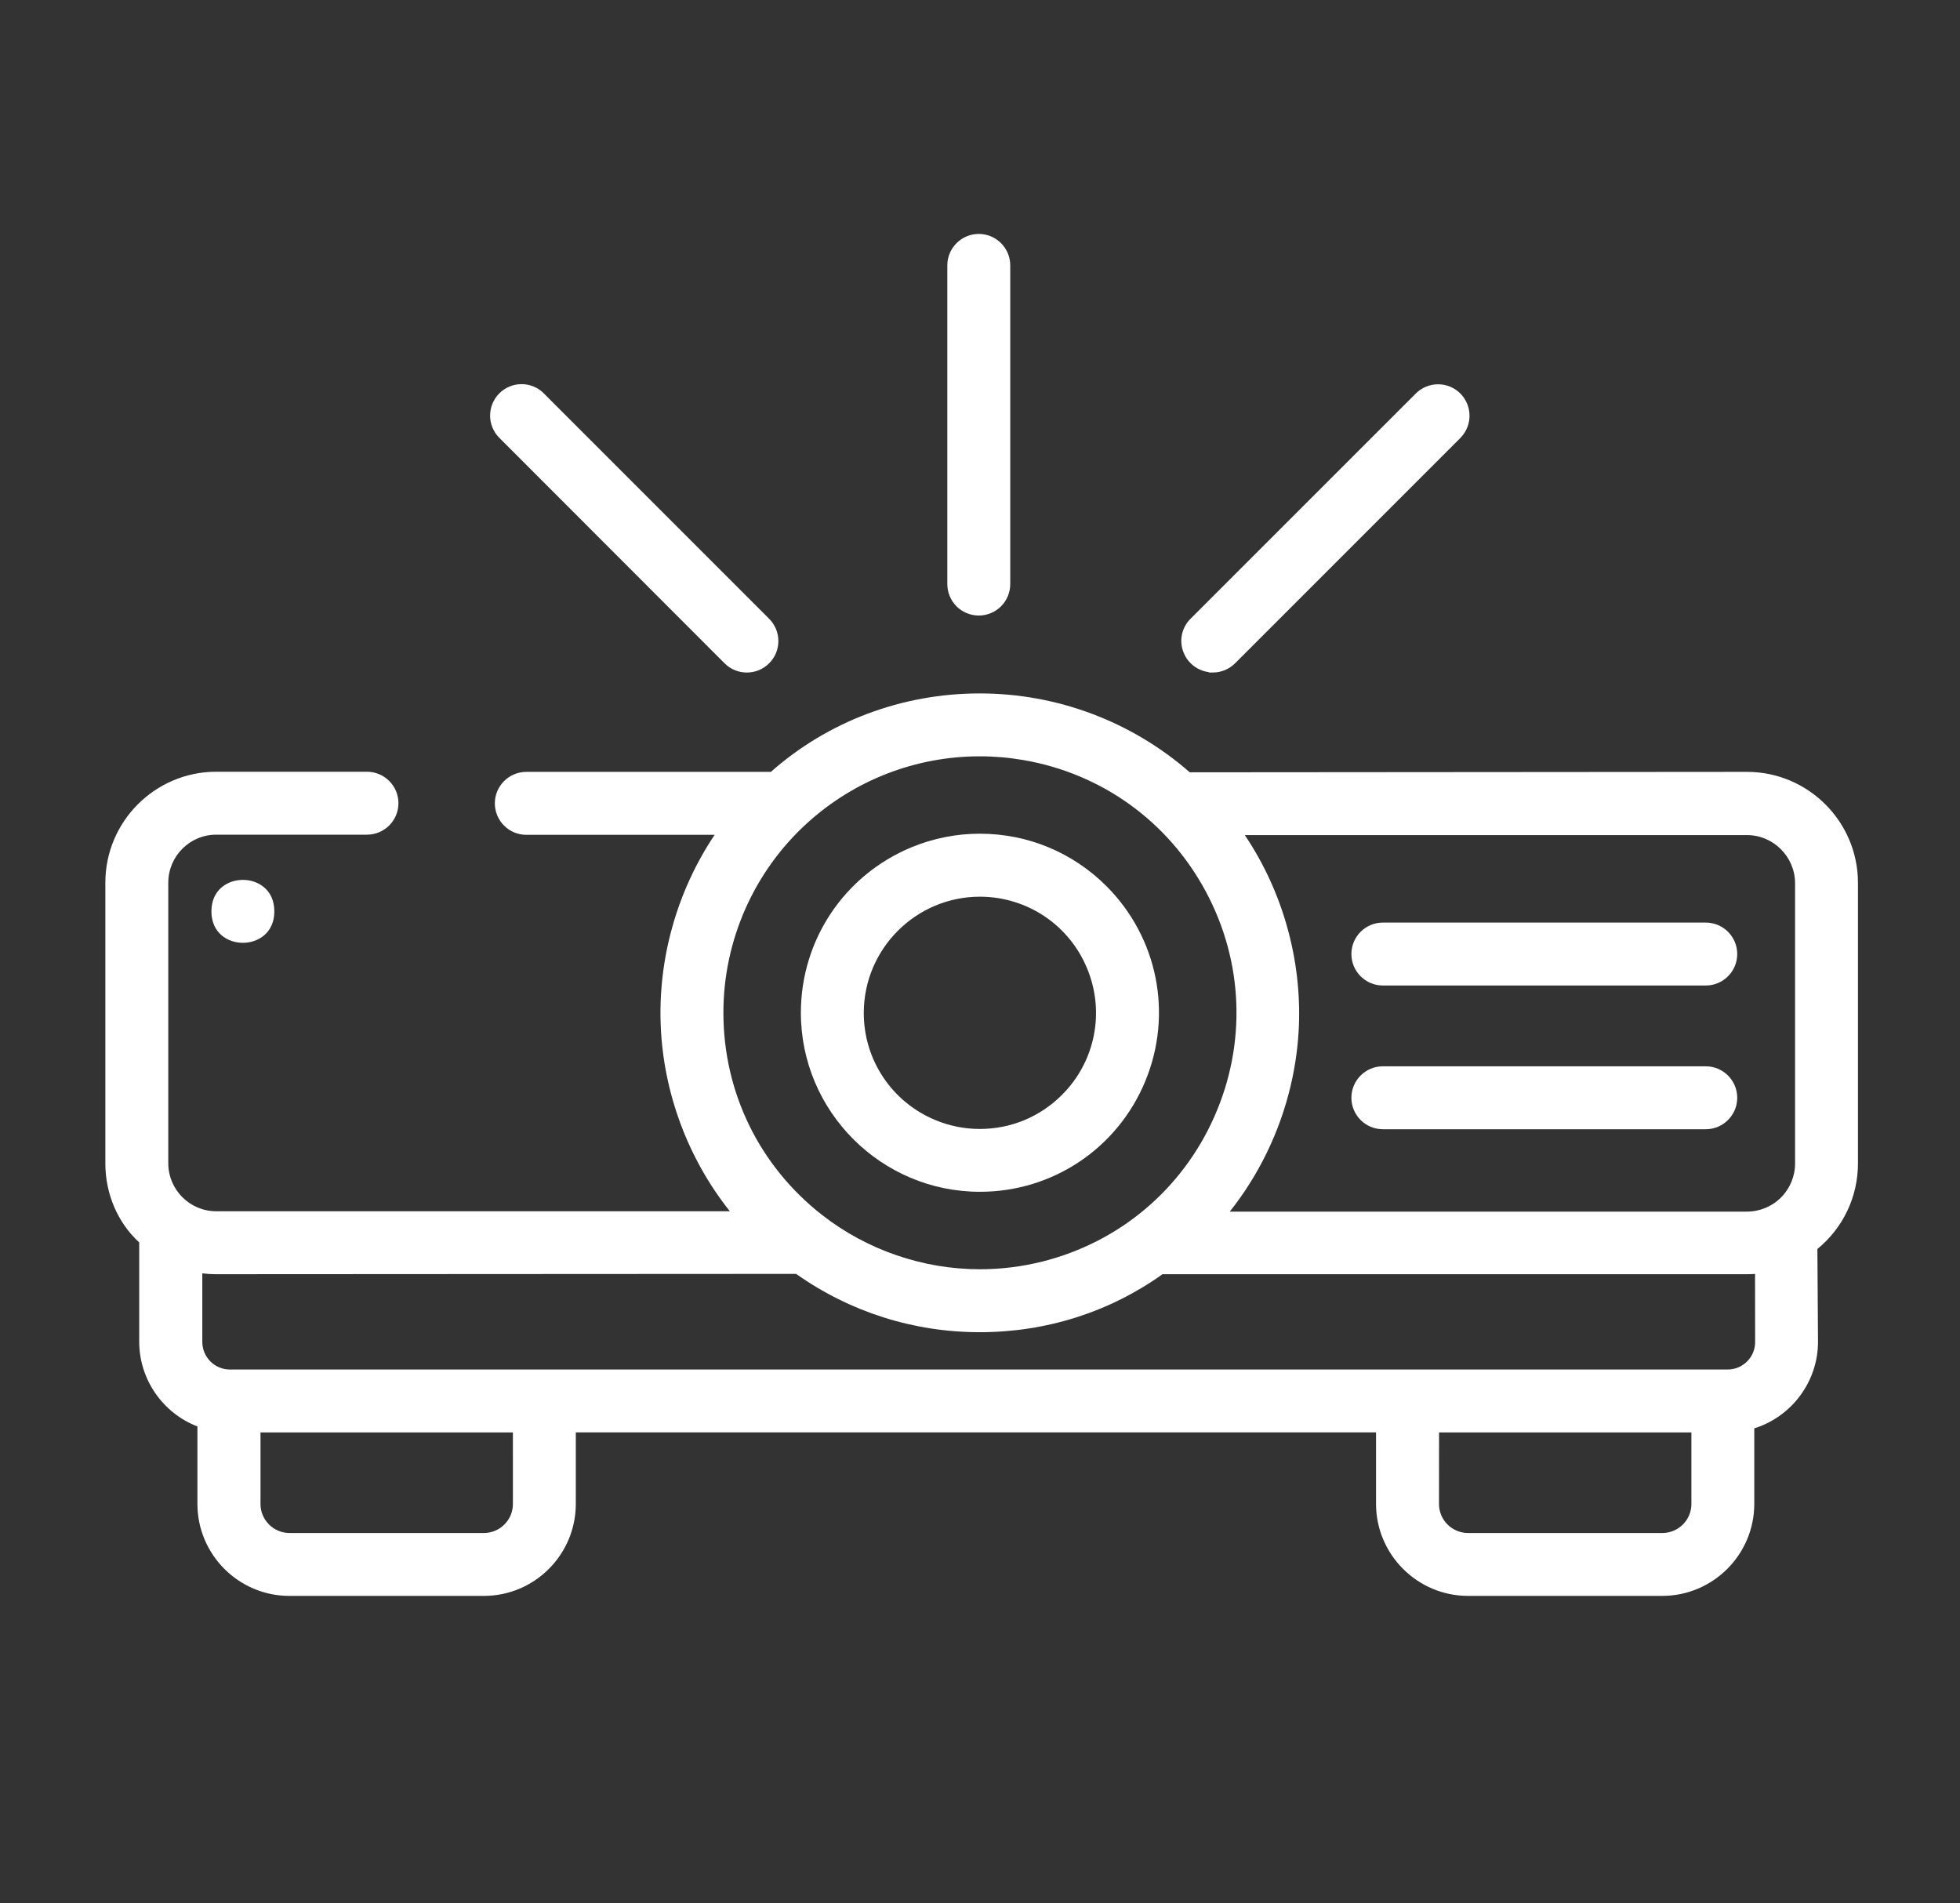<?xml version="1.0" encoding="UTF-8"?>
<svg id="Layer_1" xmlns="http://www.w3.org/2000/svg" version="1.1" viewBox="0 0 462.469 448.979">
  <rect x="0" y="0" width="462.469" height="448.979" fill="#333333" stroke="none"/>
  <!-- Generator: Adobe Illustrator 29.1.0, SVG Export Plug-In . SVG Version: 2.1.0 Build 142)  -->
  <defs>
    <style>
      .st0 {
        fill: #fff;
      }
    </style>
  </defs>
  <path class="st0" d="M57.308,207.585c-3.576,0-7.424,2.322-7.424,7.419,0,5.106,3.849,7.432,7.424,7.432s7.424-2.326,7.424-7.432c0-5.098-3.848-7.419-7.424-7.419Z"/>
  <g>
    <path class="st0" d="M346.344,376.511c-11.92-.033-21.637-9.749-21.662-21.659v-16.911h-188.817v16.895c-.017,11.952-9.748,21.676-21.694,21.676h-45.926c-11.919-.017-21.637-9.733-21.662-21.659v-18.323c-8.212-3.154-13.716-11.122-13.732-19.938v-23.476c-5.077-4.649-7.987-11.428-7.992-18.635v-66.23c0-14.435,11.737-26.179,26.163-26.179h35.57c4.093,0,7.424,3.33,7.424,7.424s-3.331,7.424-7.424,7.424h-35.57c-6.239,0-11.315,5.083-11.315,11.332v66.184c0,6.249,5.083,11.333,11.331,11.333h121.171c-9.862-12.398-15.644-27.88-16.306-43.716-.664-15.902,3.851-31.878,12.724-45.097h-44.443c-4.094,0-7.424-3.33-7.424-7.424s3.331-7.424,7.424-7.424h57.706c13.49-11.938,30.984-18.511,49.281-18.511,18.24,0,35.831,6.607,49.559,18.61l131.485-.102c14.418,0,26.161,11.729,26.178,26.146v66.213c0,7.872-3.486,15.222-9.573,20.202l.146,21.921c0,9.305-6.164,17.636-15.037,20.395v17.854c-.016,11.919-9.731,21.643-21.658,21.676h-45.927ZM339.536,354.839c0,3.752,3.059,6.817,6.818,6.833h45.922c3.758-.016,6.816-3.081,6.816-6.833l-.002-16.895h-59.538l-.016,16.895ZM61.467,354.839c0,3.752,3.059,6.817,6.818,6.833h45.922c3.756-.016,6.814-3.081,6.814-6.833l-.002-16.895h-59.552v16.895ZM47.736,316.595c0,3.587,2.917,6.506,6.503,6.506h353.399c1.742,0,3.377-.678,4.603-1.909,1.222-1.227,1.893-2.858,1.888-4.596l-.021-16.047c-.626.043-1.26.065-1.892.065h-137.91c-12.551,8.952-27.457,13.684-43.118,13.684-15.614,0-30.6-4.757-43.347-13.757l-137.041.075c-.997,0-2.025-.07-3.066-.209v16.189ZM231.184,178.434c-15.077,0-29.537,5.591-40.716,15.743l-.084.074c-12.53,11.421-19.711,27.713-19.695,44.692,0,18.767,8.493,36.158,23.301,47.712,10.576,8.251,23.797,12.795,37.227,12.795,4.95,0,9.905-.611,14.728-1.817,18.211-4.583,33.007-17.053,40.592-34.212,7.599-17.171,6.866-36.511-2.009-53.062-8.873-16.561-24.576-27.877-43.085-31.047-3.38-.583-6.832-.878-10.259-.878ZM412.22,285.849c2.989,0,5.907-1.211,8.005-3.323,2.116-2.102,3.329-5.021,3.329-8.01v-66.23c-.065-6.21-5.149-11.267-11.336-11.267h-118.499c8.88,13.207,13.405,29.181,12.756,45.095-.663,15.835-6.444,31.323-16.308,43.735h122.053Z"/>
    <path class="st0" d="M326.289,232.505c-4.094,0-7.424-3.33-7.424-7.424s3.33-7.424,7.424-7.424h76.195c4.093,0,7.422,3.33,7.422,7.424s-3.329,7.424-7.422,7.424h-76.195Z"/>
    <path class="st0" d="M326.289,266.413c-4.094,0-7.424-3.329-7.424-7.422s3.33-7.424,7.424-7.424h76.195c4.093,0,7.422,3.33,7.422,7.424s-3.329,7.422-7.422,7.422h-76.195Z"/>
    <path class="st0" d="M231.193,281.173c-23.268-.018-42.211-18.96-42.227-42.226,0-17.15,10.237-32.476,26.08-39.043,5.149-2.132,10.581-3.213,16.142-3.213,11.288,0,21.901,4.396,29.883,12.377,12.13,12.132,15.721,30.206,9.148,46.044-6.553,15.831-21.856,26.061-38.985,26.061h-.041ZM231.196,211.551c-15.084.016-27.367,12.306-27.383,27.396-.016,11.108,6.616,21.043,16.896,25.309,3.345,1.388,6.872,2.092,10.481,2.092,7.317,0,14.199-2.851,19.376-8.025,7.875-7.86,10.205-19.581,5.938-29.859-4.227-10.235-14.125-16.873-25.216-16.913l-.093.001Z"/>
    <path class="st0" d="M230.947,145.221c-1.957,0-3.872-.791-5.252-2.172-1.38-1.38-2.172-3.294-2.172-5.252V62.612c0-4.094,3.33-7.424,7.424-7.424s7.424,3.33,7.424,7.424v75.185c0,1.958-.791,3.872-2.172,5.252-1.381,1.38-3.295,2.172-5.252,2.172Z"/>
    <path class="st0" d="M285.221,158.656l.003-.083c-2.614-.334-4.903-2.068-5.919-4.526-1.159-2.784-.525-5.955,1.617-8.076l53.145-53.134c1.401-1.4,3.266-2.172,5.252-2.172s3.852.771,5.252,2.172c2.78,2.799,2.899,7.278.272,10.199l-.241.271-53.197,53.2c-1.389,1.371-3.28,2.155-5.192,2.155l-.993-.005Z"/>
    <path class="st0" d="M176.214,158.667c-1.974,0-3.833-.767-5.233-2.161l-53.152-53.199c-1.407-1.399-2.184-3.262-2.186-5.245-.002-1.98.768-3.847,2.168-5.256,1.401-1.403,3.266-2.175,5.253-2.175s3.852.771,5.252,2.172l1.529,1.537h-.011l51.63,51.628c1.412,1.404,2.191,3.273,2.194,5.264.003,1.981-.765,3.842-2.162,5.24-1.415,1.415-3.292,2.194-5.284,2.194Z"/>
  </g>
</svg>